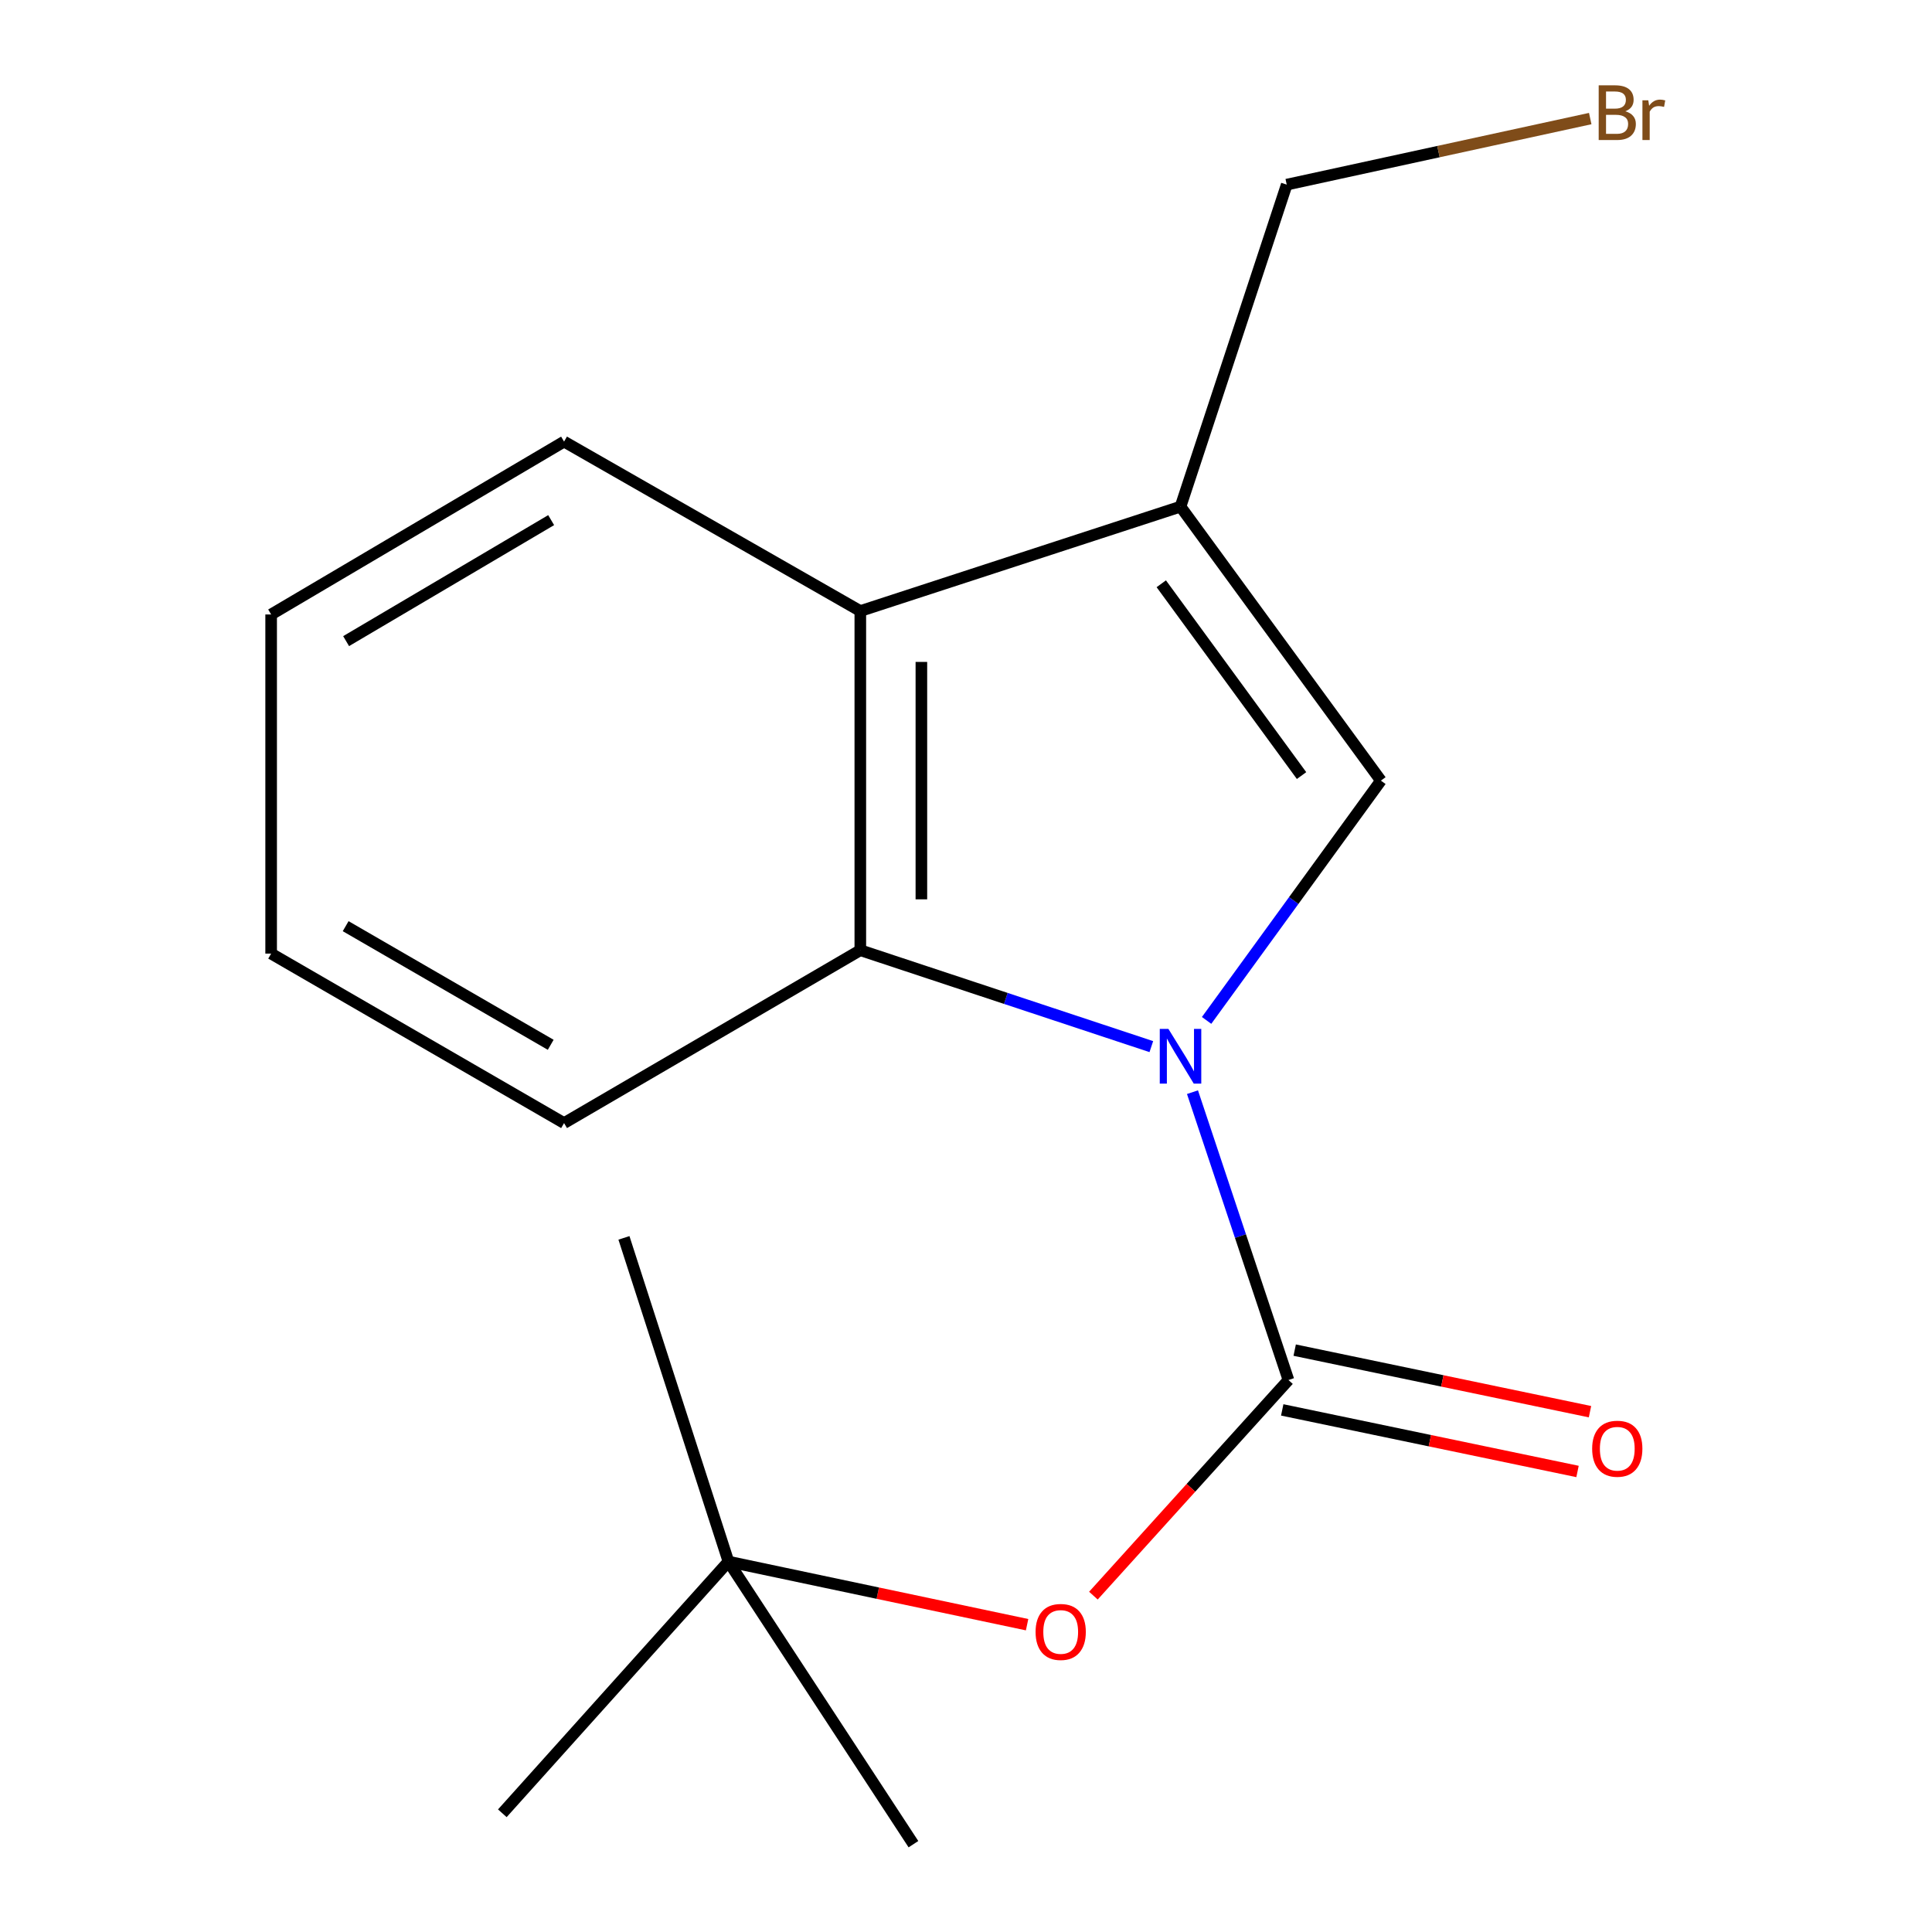 <?xml version='1.0' encoding='iso-8859-1'?>
<svg version='1.1' baseProfile='full'
              xmlns='http://www.w3.org/2000/svg'
                      xmlns:rdkit='http://www.rdkit.org/xml'
                      xmlns:xlink='http://www.w3.org/1999/xlink'
                  xml:space='preserve'
width='1000px' height='1000px' viewBox='0 0 1000 1000'>
<!-- END OF HEADER -->
<rect style='opacity:1.0;fill:#FFFFFF;stroke:none' width='1000' height='1000' x='0' y='0'> </rect>
<path class='bond-0' d='M 617.227,565.308 L 642.065,639.8' style='fill:none;fill-rule:evenodd;stroke:#0000FF;stroke-width:6px;stroke-linecap:butt;stroke-linejoin:miter;stroke-opacity:1' />
<path class='bond-0' d='M 642.065,639.8 L 666.904,714.293' style='fill:none;fill-rule:evenodd;stroke:#000000;stroke-width:6px;stroke-linecap:butt;stroke-linejoin:miter;stroke-opacity:1' />
<path class='bond-1' d='M 624.532,528.162 L 669.641,466.107' style='fill:none;fill-rule:evenodd;stroke:#0000FF;stroke-width:6px;stroke-linecap:butt;stroke-linejoin:miter;stroke-opacity:1' />
<path class='bond-1' d='M 669.641,466.107 L 714.751,404.052' style='fill:none;fill-rule:evenodd;stroke:#000000;stroke-width:6px;stroke-linecap:butt;stroke-linejoin:miter;stroke-opacity:1' />
<path class='bond-3' d='M 595.928,541.728 L 520.613,516.777' style='fill:none;fill-rule:evenodd;stroke:#0000FF;stroke-width:6px;stroke-linecap:butt;stroke-linejoin:miter;stroke-opacity:1' />
<path class='bond-3' d='M 520.613,516.777 L 445.298,491.826' style='fill:none;fill-rule:evenodd;stroke:#000000;stroke-width:6px;stroke-linecap:butt;stroke-linejoin:miter;stroke-opacity:1' />
<path class='bond-5' d='M 666.904,714.293 L 616.424,770.096' style='fill:none;fill-rule:evenodd;stroke:#000000;stroke-width:6px;stroke-linecap:butt;stroke-linejoin:miter;stroke-opacity:1' />
<path class='bond-5' d='M 616.424,770.096 L 565.944,825.898' style='fill:none;fill-rule:evenodd;stroke:#FF0000;stroke-width:6px;stroke-linecap:butt;stroke-linejoin:miter;stroke-opacity:1' />
<path class='bond-6' d='M 663.679,729.763 L 740.103,745.697' style='fill:none;fill-rule:evenodd;stroke:#000000;stroke-width:6px;stroke-linecap:butt;stroke-linejoin:miter;stroke-opacity:1' />
<path class='bond-6' d='M 740.103,745.697 L 816.527,761.632' style='fill:none;fill-rule:evenodd;stroke:#FF0000;stroke-width:6px;stroke-linecap:butt;stroke-linejoin:miter;stroke-opacity:1' />
<path class='bond-6' d='M 670.13,698.823 L 746.554,714.757' style='fill:none;fill-rule:evenodd;stroke:#000000;stroke-width:6px;stroke-linecap:butt;stroke-linejoin:miter;stroke-opacity:1' />
<path class='bond-6' d='M 746.554,714.757 L 822.978,730.692' style='fill:none;fill-rule:evenodd;stroke:#FF0000;stroke-width:6px;stroke-linecap:butt;stroke-linejoin:miter;stroke-opacity:1' />
<path class='bond-2' d='M 714.751,404.052 L 611.033,262.232' style='fill:none;fill-rule:evenodd;stroke:#000000;stroke-width:6px;stroke-linecap:butt;stroke-linejoin:miter;stroke-opacity:1' />
<path class='bond-2' d='M 673.682,401.436 L 601.08,302.162' style='fill:none;fill-rule:evenodd;stroke:#000000;stroke-width:6px;stroke-linecap:butt;stroke-linejoin:miter;stroke-opacity:1' />
<path class='bond-8' d='M 611.033,262.232 L 666.009,95.566' style='fill:none;fill-rule:evenodd;stroke:#000000;stroke-width:6px;stroke-linecap:butt;stroke-linejoin:miter;stroke-opacity:1' />
<path class='bond-17' d='M 611.033,262.232 L 445.298,316.277' style='fill:none;fill-rule:evenodd;stroke:#000000;stroke-width:6px;stroke-linecap:butt;stroke-linejoin:miter;stroke-opacity:1' />
<path class='bond-4' d='M 445.298,491.826 L 445.298,316.277' style='fill:none;fill-rule:evenodd;stroke:#000000;stroke-width:6px;stroke-linecap:butt;stroke-linejoin:miter;stroke-opacity:1' />
<path class='bond-4' d='M 476.904,465.494 L 476.904,342.609' style='fill:none;fill-rule:evenodd;stroke:#000000;stroke-width:6px;stroke-linecap:butt;stroke-linejoin:miter;stroke-opacity:1' />
<path class='bond-9' d='M 445.298,491.826 L 291.96,581.305' style='fill:none;fill-rule:evenodd;stroke:#000000;stroke-width:6px;stroke-linecap:butt;stroke-linejoin:miter;stroke-opacity:1' />
<path class='bond-11' d='M 445.298,316.277 L 291.96,228.572' style='fill:none;fill-rule:evenodd;stroke:#000000;stroke-width:6px;stroke-linecap:butt;stroke-linejoin:miter;stroke-opacity:1' />
<path class='bond-7' d='M 531.622,840.937 L 454.335,824.61' style='fill:none;fill-rule:evenodd;stroke:#FF0000;stroke-width:6px;stroke-linecap:butt;stroke-linejoin:miter;stroke-opacity:1' />
<path class='bond-7' d='M 454.335,824.61 L 377.048,808.283' style='fill:none;fill-rule:evenodd;stroke:#000000;stroke-width:6px;stroke-linecap:butt;stroke-linejoin:miter;stroke-opacity:1' />
<path class='bond-12' d='M 377.048,808.283 L 260.003,938.55' style='fill:none;fill-rule:evenodd;stroke:#000000;stroke-width:6px;stroke-linecap:butt;stroke-linejoin:miter;stroke-opacity:1' />
<path class='bond-13' d='M 377.048,808.283 L 322.951,640.722' style='fill:none;fill-rule:evenodd;stroke:#000000;stroke-width:6px;stroke-linecap:butt;stroke-linejoin:miter;stroke-opacity:1' />
<path class='bond-14' d='M 377.048,808.283 L 472.795,954.545' style='fill:none;fill-rule:evenodd;stroke:#000000;stroke-width:6px;stroke-linecap:butt;stroke-linejoin:miter;stroke-opacity:1' />
<path class='bond-10' d='M 666.009,95.566 L 744.555,78.469' style='fill:none;fill-rule:evenodd;stroke:#000000;stroke-width:6px;stroke-linecap:butt;stroke-linejoin:miter;stroke-opacity:1' />
<path class='bond-10' d='M 744.555,78.469 L 823.101,61.372' style='fill:none;fill-rule:evenodd;stroke:#7F4C19;stroke-width:6px;stroke-linecap:butt;stroke-linejoin:miter;stroke-opacity:1' />
<path class='bond-15' d='M 291.96,581.305 L 140.342,493.582' style='fill:none;fill-rule:evenodd;stroke:#000000;stroke-width:6px;stroke-linecap:butt;stroke-linejoin:miter;stroke-opacity:1' />
<path class='bond-15' d='M 285.045,540.79 L 178.913,479.384' style='fill:none;fill-rule:evenodd;stroke:#000000;stroke-width:6px;stroke-linecap:butt;stroke-linejoin:miter;stroke-opacity:1' />
<path class='bond-18' d='M 291.96,228.572 L 140.342,318.05' style='fill:none;fill-rule:evenodd;stroke:#000000;stroke-width:6px;stroke-linecap:butt;stroke-linejoin:miter;stroke-opacity:1' />
<path class='bond-18' d='M 285.281,269.212 L 179.148,331.847' style='fill:none;fill-rule:evenodd;stroke:#000000;stroke-width:6px;stroke-linecap:butt;stroke-linejoin:miter;stroke-opacity:1' />
<path class='bond-16' d='M 140.342,493.582 L 140.342,318.05' style='fill:none;fill-rule:evenodd;stroke:#000000;stroke-width:6px;stroke-linecap:butt;stroke-linejoin:miter;stroke-opacity:1' />
<path  class='atom-0' d='M 604.773 532.572
L 614.053 547.572
Q 614.973 549.052, 616.453 551.732
Q 617.933 554.412, 618.013 554.572
L 618.013 532.572
L 621.773 532.572
L 621.773 560.892
L 617.893 560.892
L 607.933 544.492
Q 606.773 542.572, 605.533 540.372
Q 604.333 538.172, 603.973 537.492
L 603.973 560.892
L 600.293 560.892
L 600.293 532.572
L 604.773 532.572
' fill='#0000FF'/>
<path  class='atom-6' d='M 536.016 844.692
Q 536.016 837.892, 539.376 834.092
Q 542.736 830.292, 549.016 830.292
Q 555.296 830.292, 558.656 834.092
Q 562.016 837.892, 562.016 844.692
Q 562.016 851.572, 558.616 855.492
Q 555.216 859.372, 549.016 859.372
Q 542.776 859.372, 539.376 855.492
Q 536.016 851.612, 536.016 844.692
M 549.016 856.172
Q 553.336 856.172, 555.656 853.292
Q 558.016 850.372, 558.016 844.692
Q 558.016 839.132, 555.656 836.332
Q 553.336 833.492, 549.016 833.492
Q 544.696 833.492, 542.336 836.292
Q 540.016 839.092, 540.016 844.692
Q 540.016 850.412, 542.336 853.292
Q 544.696 856.172, 549.016 856.172
' fill='#FF0000'/>
<path  class='atom-7' d='M 824.099 749.858
Q 824.099 743.058, 827.459 739.258
Q 830.819 735.458, 837.099 735.458
Q 843.379 735.458, 846.739 739.258
Q 850.099 743.058, 850.099 749.858
Q 850.099 756.738, 846.699 760.658
Q 843.299 764.538, 837.099 764.538
Q 830.859 764.538, 827.459 760.658
Q 824.099 756.778, 824.099 749.858
M 837.099 761.338
Q 841.419 761.338, 843.739 758.458
Q 846.099 755.538, 846.099 749.858
Q 846.099 744.298, 843.739 741.498
Q 841.419 738.658, 837.099 738.658
Q 832.779 738.658, 830.419 741.458
Q 828.099 744.258, 828.099 749.858
Q 828.099 755.578, 830.419 758.458
Q 832.779 761.338, 837.099 761.338
' fill='#FF0000'/>
<path  class='atom-11' d='M 841.239 57.605
Q 843.959 58.365, 845.319 60.045
Q 846.719 61.685, 846.719 64.125
Q 846.719 68.045, 844.199 70.285
Q 841.719 72.485, 836.999 72.485
L 827.479 72.485
L 827.479 44.165
L 835.839 44.165
Q 840.679 44.165, 843.119 46.125
Q 845.559 48.085, 845.559 51.685
Q 845.559 55.965, 841.239 57.605
M 831.279 47.365
L 831.279 56.245
L 835.839 56.245
Q 838.639 56.245, 840.079 55.125
Q 841.559 53.965, 841.559 51.685
Q 841.559 47.365, 835.839 47.365
L 831.279 47.365
M 836.999 69.285
Q 839.759 69.285, 841.239 67.965
Q 842.719 66.645, 842.719 64.125
Q 842.719 61.805, 841.079 60.645
Q 839.479 59.445, 836.399 59.445
L 831.279 59.445
L 831.279 69.285
L 836.999 69.285
' fill='#7F4C19'/>
<path  class='atom-11' d='M 853.159 51.925
L 853.599 54.765
Q 855.759 51.565, 859.279 51.565
Q 860.399 51.565, 861.919 51.965
L 861.319 55.325
Q 859.599 54.925, 858.639 54.925
Q 856.959 54.925, 855.839 55.605
Q 854.759 56.245, 853.879 57.805
L 853.879 72.485
L 850.119 72.485
L 850.119 51.925
L 853.159 51.925
' fill='#7F4C19'/>
</svg>
